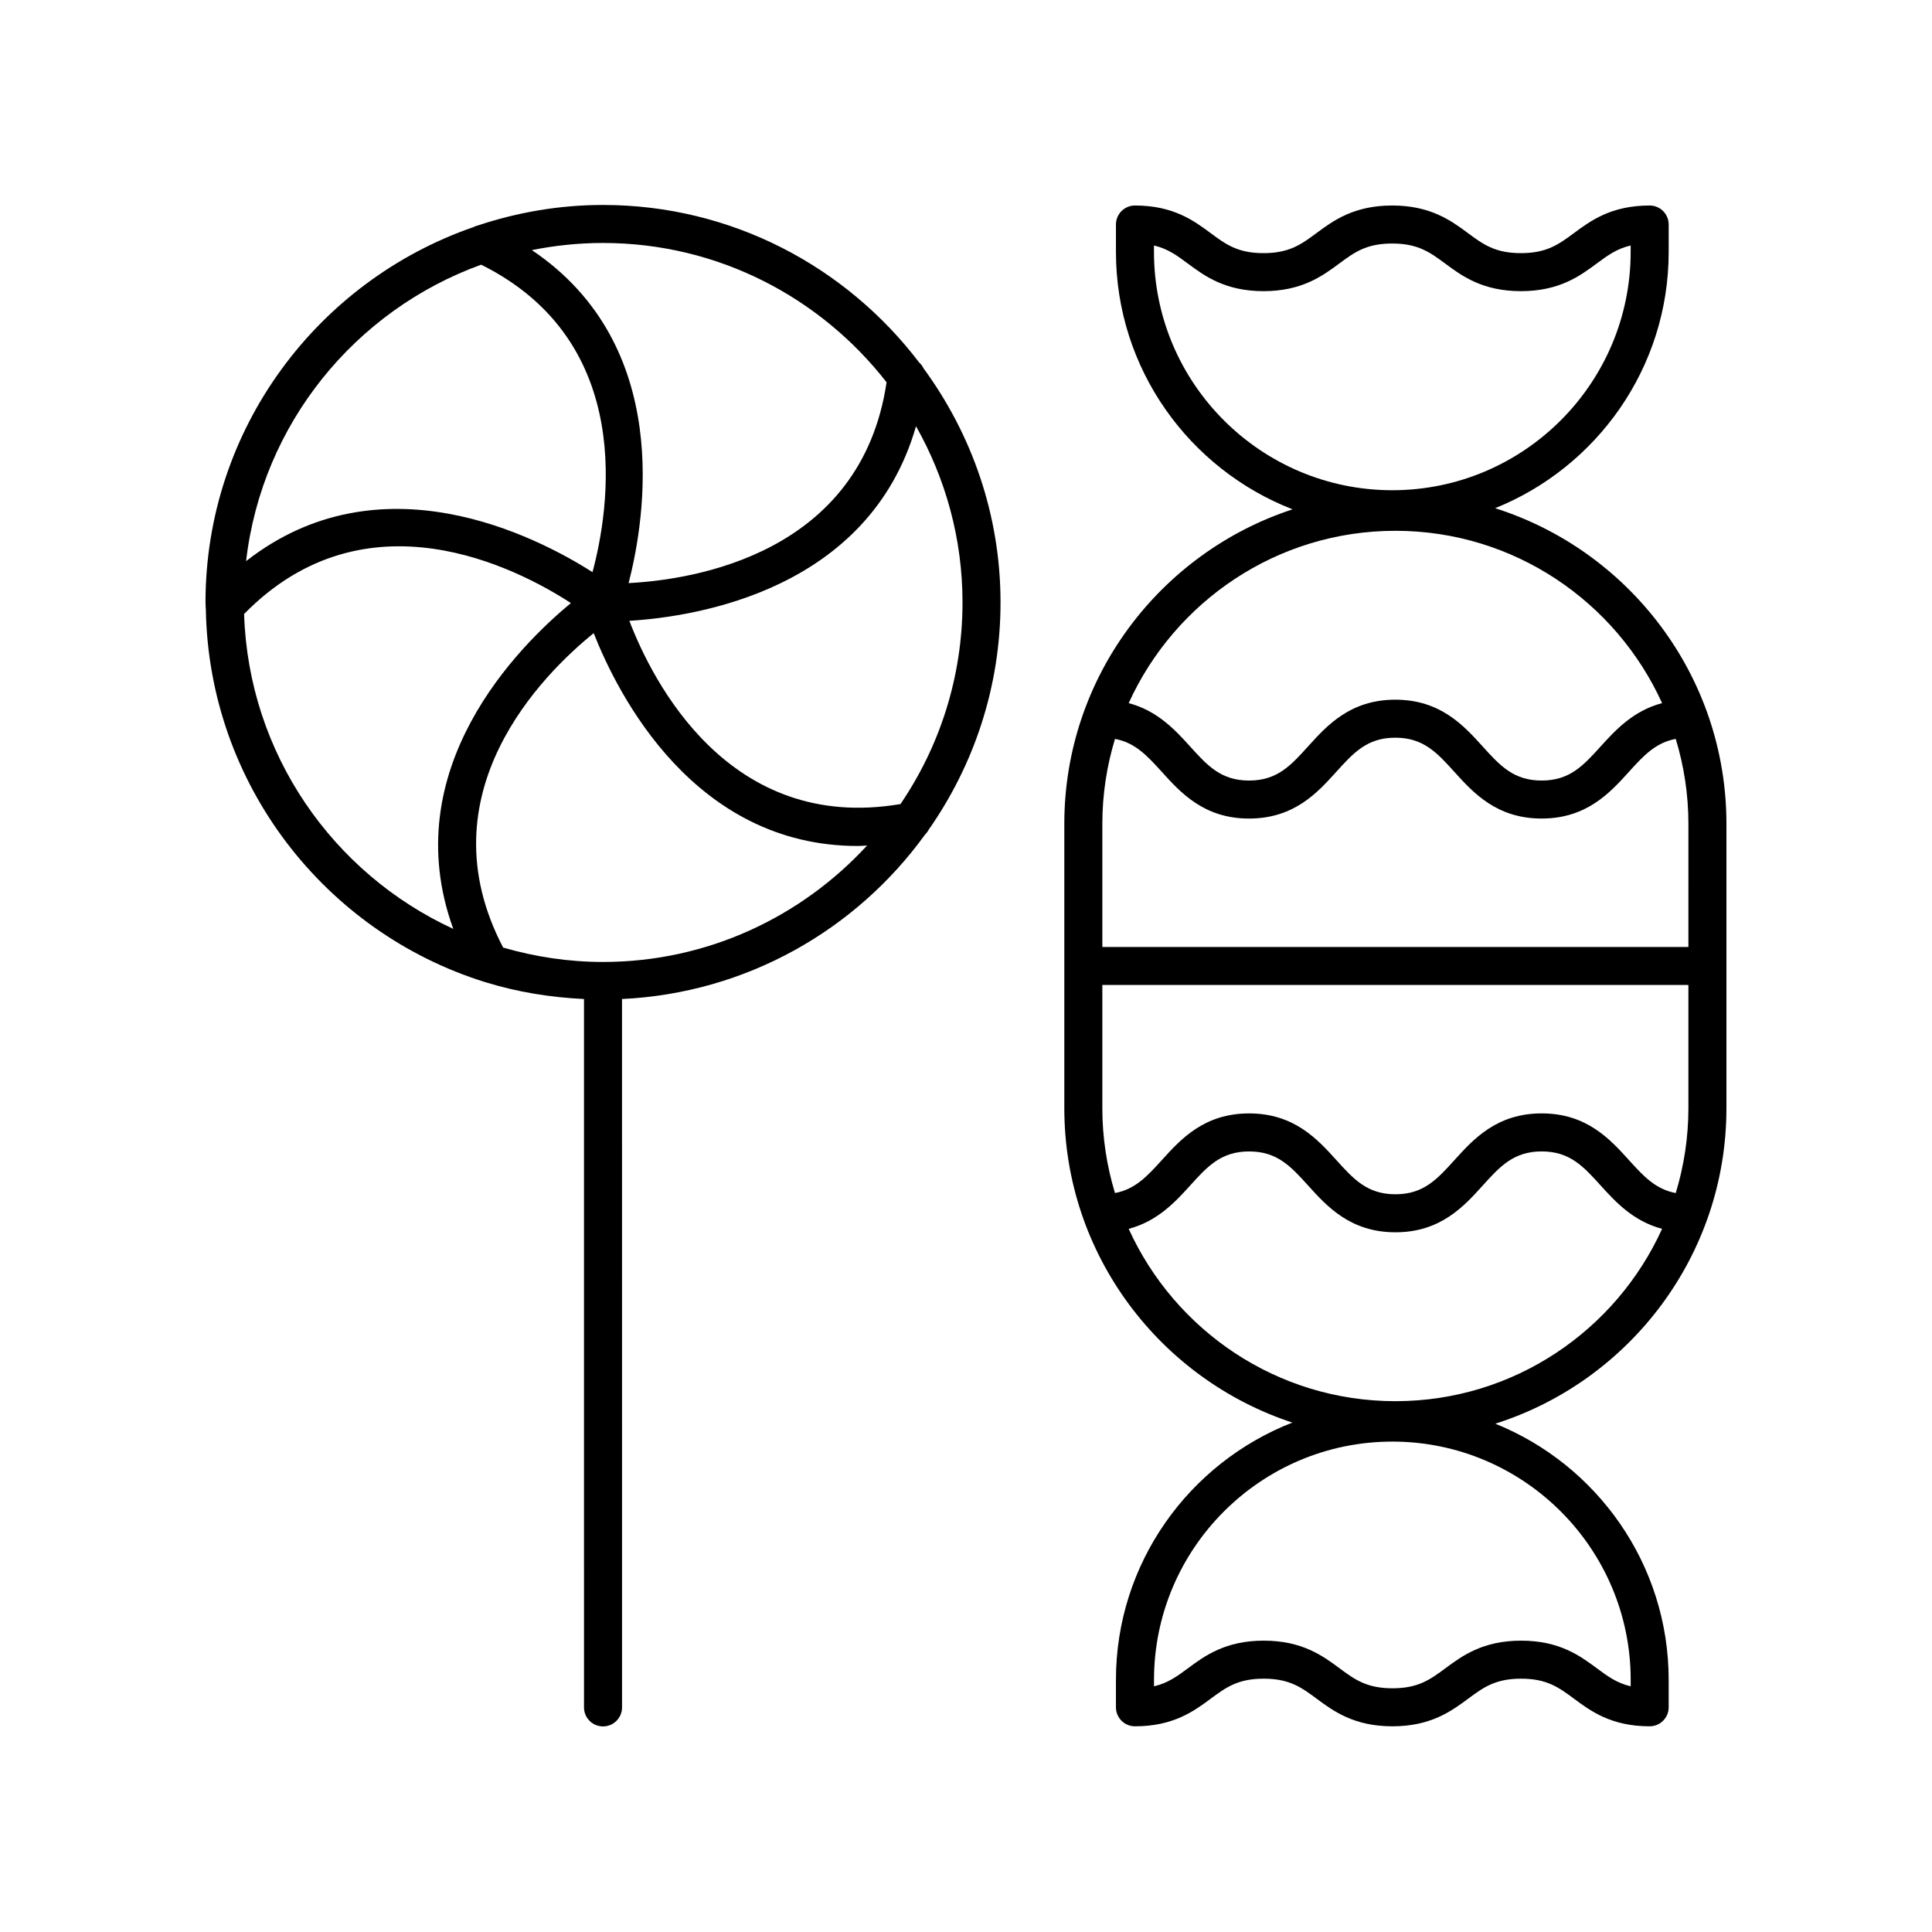 <?xml version="1.0" encoding="UTF-8"?>
<!-- Uploaded to: ICON Repo, www.iconrepo.com, Generator: ICON Repo Mixer Tools -->
<svg fill="#000000" width="800px" height="800px" version="1.1" viewBox="144 144 512 512" xmlns="http://www.w3.org/2000/svg">
 <g>
  <path d="m540.22 278.68c26.922-10.836 46-37.176 46-67.934v-7.246c0-2.785-2.254-5.039-5.039-5.039-10.191 0-15.664 4.051-20.055 7.301-4.019 2.973-7.195 5.324-14.062 5.324-6.867 0-10.043-2.352-14.062-5.324-4.394-3.254-9.867-7.301-20.059-7.301-10.188 0-15.652 4.051-20.047 7.301-4.016 2.977-7.188 5.324-14.051 5.324-6.856 0-10.023-2.348-14.035-5.324-4.387-3.254-9.852-7.301-20.031-7.301-2.781 0-5.039 2.254-5.039 5.039v7.246c0 31.059 19.465 57.598 46.809 68.23-35.07 11.492-60.492 44.484-60.492 83.344v75.355c0 38.836 25.395 71.812 60.43 83.324-27.312 10.648-46.75 37.172-46.75 68.203v7.246c0 2.785 2.254 5.039 5.039 5.039 10.191 0 15.66-4.043 20.055-7.297 4.019-2.977 7.195-5.324 14.062-5.324 6.867 0 10.043 2.348 14.062 5.324 4.394 3.254 9.863 7.297 20.055 7.297 10.188 0 15.656-4.051 20.051-7.301 4.016-2.973 7.188-5.32 14.051-5.32 6.856 0 10.023 2.348 14.035 5.32 4.387 3.254 9.852 7.301 20.031 7.301 2.781 0 5.039-2.254 5.039-5.039v-7.246c0-30.73-19.047-57.055-45.941-67.906 35.469-11.262 61.246-44.48 61.246-83.621v-75.355c0-39.164-25.805-72.398-61.301-83.641zm-90.406-67.934v-1.684c3.676 0.852 6.117 2.66 8.992 4.797 4.391 3.254 9.855 7.301 20.035 7.301 10.188 0 15.652-4.051 20.047-7.301 4.016-2.977 7.188-5.324 14.051-5.324 6.871 0 10.047 2.352 14.066 5.324 4.394 3.254 9.863 7.301 20.055 7.301s15.664-4.051 20.055-7.301c2.887-2.137 5.332-3.945 9.027-4.801v1.688c0 34.828-28.336 63.168-63.164 63.168s-63.164-28.34-63.164-63.168zm63.977 73.922c31.41 0 58.461 18.777 70.68 45.668-7.617 2.012-12.34 7.125-16.262 11.457-4.582 5.062-8.195 9.059-15.656 9.059-7.461 0-11.078-3.996-15.656-9.059-4.988-5.512-11.195-12.367-23.125-12.367-11.926 0-18.129 6.859-23.113 12.375-4.574 5.059-8.188 9.055-15.641 9.055-7.457 0-11.074-3.996-15.648-9.055-3.922-4.336-8.641-9.453-16.258-11.465 12.215-26.891 39.266-45.668 70.68-45.668zm77.652 110.29h-155.31v-32.641c0-7.824 1.188-15.371 3.352-22.5 5.356 1 8.555 4.477 12.406 8.734 4.988 5.516 11.191 12.375 23.121 12.375 11.926 0 18.129-6.859 23.113-12.375 4.574-5.059 8.188-9.055 15.641-9.055 7.461 0 11.078 3.996 15.656 9.059 4.988 5.512 11.195 12.367 23.125 12.367s18.141-6.859 23.125-12.367c3.856-4.262 7.055-7.734 12.414-8.738 2.172 7.129 3.359 14.676 3.359 22.5zm-155.31 42.715v-32.641h155.31v32.641c0 7.824-1.188 15.371-3.352 22.5-5.356-1.004-8.555-4.477-12.406-8.734-4.988-5.516-11.191-12.375-23.121-12.375-11.926 0-18.129 6.859-23.117 12.375-4.574 5.059-8.188 9.055-15.641 9.055-7.461 0-11.078-3.996-15.656-9.059-4.988-5.512-11.195-12.367-23.125-12.367-11.93 0-18.137 6.859-23.125 12.367-3.856 4.262-7.059 7.738-12.418 8.738-2.164-7.129-3.352-14.676-3.352-22.5zm140.02 151.53v1.684c-3.676-0.852-6.121-2.66-8.996-4.793-4.387-3.254-9.852-7.301-20.035-7.301-10.184 0-15.652 4.043-20.043 7.297-4.016 2.977-7.191 5.324-14.055 5.324-6.867 0-10.043-2.348-14.062-5.324-4.394-3.254-9.863-7.297-20.055-7.297s-15.66 4.043-20.055 7.297c-2.887 2.137-5.332 3.945-9.027 4.801v-1.688c0-34.828 28.336-63.164 63.164-63.164 34.824 0 63.164 28.336 63.164 63.164zm-62.355-73.875c-31.41 0-58.465-18.777-70.684-45.668 7.621-2.012 12.344-7.125 16.266-11.457 4.578-5.062 8.195-9.059 15.652-9.059 7.461 0 11.078 3.996 15.656 9.059 4.988 5.512 11.195 12.367 23.125 12.367 11.922 0 18.129-6.859 23.113-12.375 4.574-5.059 8.188-9.055 15.645-9.055 7.457 0 11.074 3.996 15.648 9.055 3.922 4.336 8.641 9.449 16.254 11.461-12.215 26.895-39.27 45.672-70.676 45.672z"/>
  <path d="m409.15 303.66c0-23.203-7.633-44.605-20.391-62.031-0.289-0.602-0.676-1.117-1.168-1.562-19.258-25.309-49.598-41.75-83.785-41.75-11.617 0-22.766 1.965-33.223 5.453-0.41 0.094-0.785 0.23-1.156 0.426-41.238 14.297-70.969 53.43-70.969 99.465 0 0.316 0.043 0.625 0.047 0.941-0.012 0.297 0.004 0.578 0.043 0.875 0.797 46.375 31.633 85.559 73.902 98.762 0.098 0.031 0.191 0.059 0.289 0.082 8.277 2.559 17.02 4 26.023 4.43l0.004 187.73c0 2.785 2.254 5.039 5.039 5.039 2.781 0 5.039-2.254 5.039-5.039l-0.004-187.73c33.012-1.574 62.039-18.34 80.266-43.523 0.391-0.383 0.715-0.801 0.961-1.285 11.984-17.102 19.082-37.863 19.082-60.285zm-26.512 53.422c-45.527 7.742-65.734-32.59-71.855-48.562 17.82-1.086 63.516-8.18 75.969-51.566 7.812 13.816 12.324 29.73 12.324 46.707-0.004 19.785-6.074 38.176-16.438 53.422zm-3.688-111.77c-6.766 45.594-51.301 52.336-68.367 53.215 4.477-17.301 11.871-63.008-25.629-88.246 6.098-1.23 12.398-1.891 18.852-1.891 30.539 0 57.699 14.504 75.145 36.922zm-107.44-31.168c41.297 20.52 33.941 64.969 29.508 81.48-15.066-9.598-56.223-30.734-91.801-2.922 4.184-36.371 28.934-66.484 62.293-78.559zm-62.824 92.57c32.273-32.945 72.281-12.211 86.613-2.891-13.777 11.355-46.57 43.938-31.176 86.34-31.871-14.684-54.254-46.402-55.438-83.449zm95.113 92.215c-9.188 0-18.047-1.379-26.461-3.816-21.406-40.902 10.699-72.566 23.996-83.32 6.418 16.305 26.613 56.402 70.012 56.402 0.793 0 1.641-0.098 2.445-0.125-17.422 18.914-42.309 30.859-69.992 30.859z"/>
 </g>
</svg>